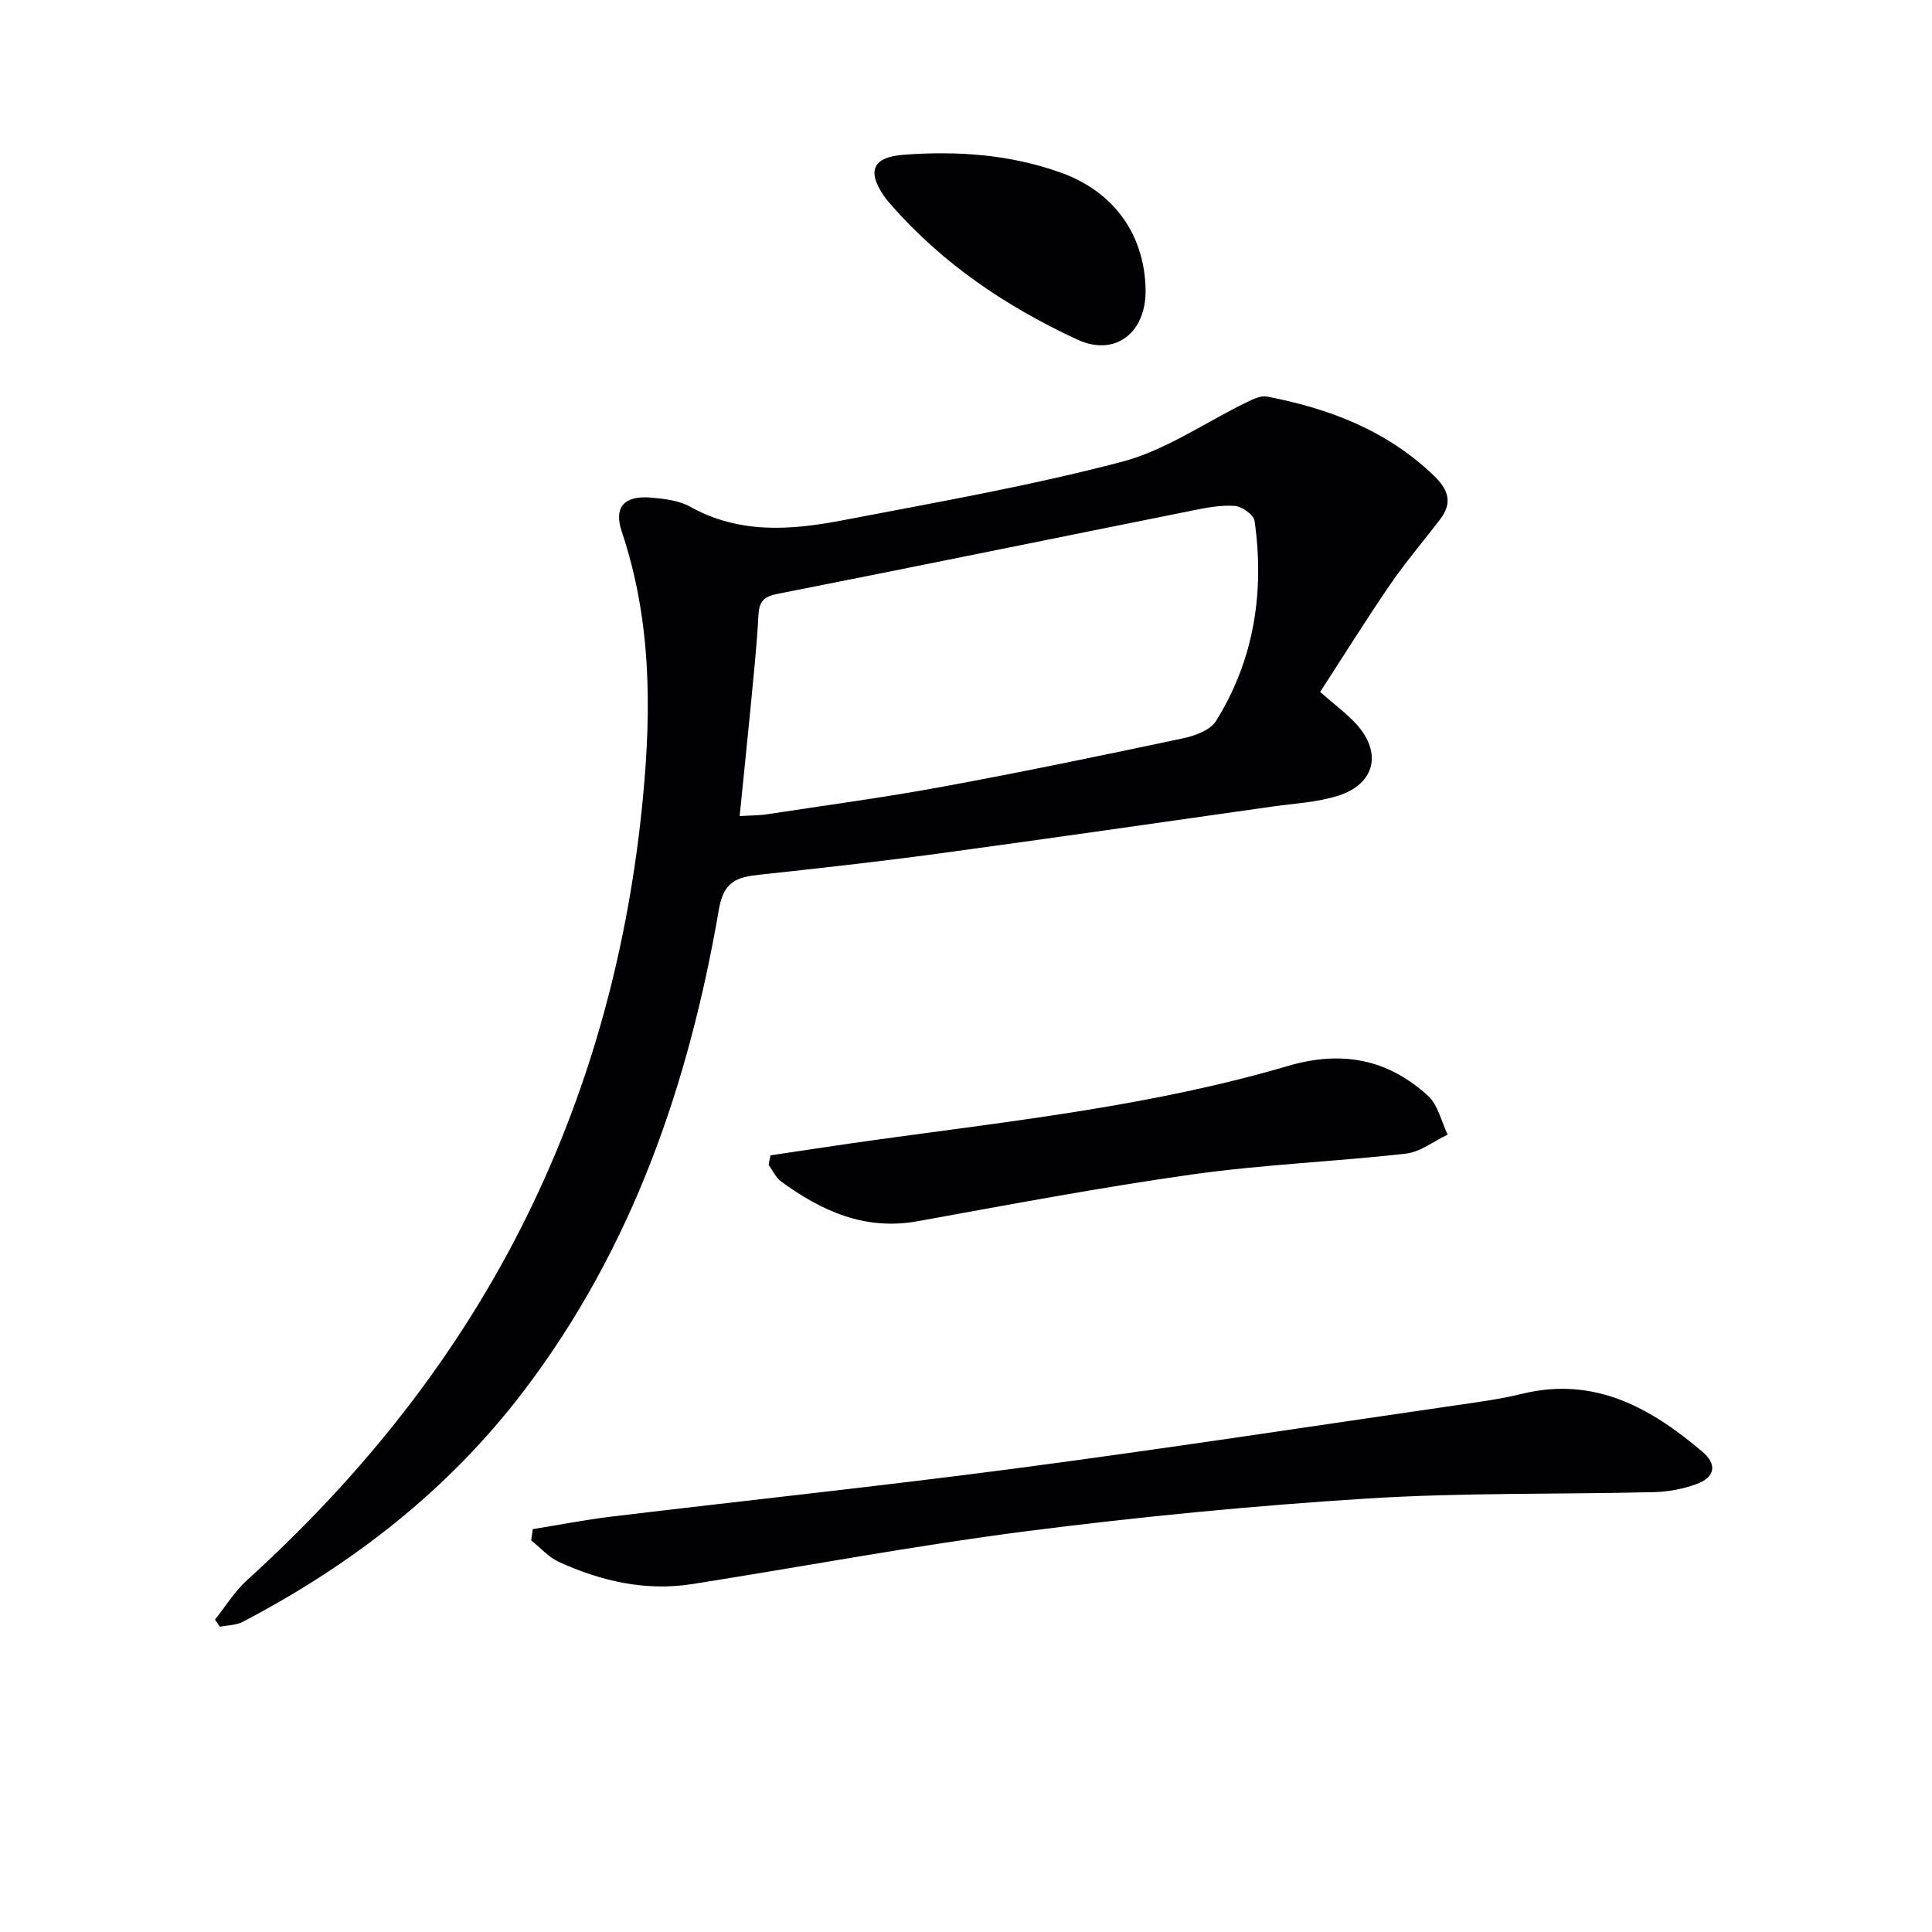 <svg enable-background="new 0 0 400 400" viewBox="0 0 400 400" xmlns="http://www.w3.org/2000/svg"><g fill="#010104"><path d="m44.51 335.32c2.19-2.74 4.06-5.83 6.63-8.16 23.92-21.7 43.77-46.53 58.05-75.59 13.4-27.26 21.02-56.12 23.92-86.37 1.79-18.72 1.69-37.06-4.37-55.1-1.72-5.11.49-7.53 5.98-7.08 2.78.23 5.83.58 8.19 1.9 10.15 5.67 20.84 4.86 31.51 2.81 19.36-3.71 38.83-7.12 57.88-12.13 9.07-2.38 17.25-8.17 25.86-12.34 1.28-.62 2.87-1.4 4.13-1.16 12.93 2.47 24.88 7.04 34.61 16.41 2.99 2.88 3.88 5.61 1.26 9.02-3.43 4.49-7.12 8.8-10.31 13.45-5.04 7.35-9.75 14.92-14.53 22.28 3.13 2.76 5.57 4.53 7.54 6.71 5.31 5.89 3.82 12.31-3.74 14.75-4.36 1.4-9.11 1.62-13.7 2.27-23.18 3.29-46.35 6.64-69.55 9.79-12.18 1.65-24.41 3-36.63 4.32-4.55.49-7.38 1.28-8.39 7.12-6.21 36.13-17.9 70.16-40.41 99.76-15.62 20.54-35.47 35.91-58.17 47.8-1.38.72-3.14.7-4.73 1.02-.35-.49-.69-.99-1.03-1.48zm108.63-166.36c2.15-.14 3.95-.11 5.7-.38 12.13-1.85 24.3-3.48 36.36-5.71 16.62-3.06 33.17-6.5 49.7-10 2.47-.52 5.67-1.68 6.86-3.59 7.92-12.71 10.06-26.76 7.99-41.44-.18-1.26-2.63-2.99-4.13-3.1-2.91-.21-5.94.39-8.85.98-28.61 5.74-57.2 11.6-85.82 17.24-2.91.57-3.78 1.64-3.93 4.48-.34 6.46-1.04 12.9-1.65 19.35-.71 7.22-1.46 14.44-2.23 22.17z"/><path d="m110.31 316.59c5.41-.87 10.8-1.93 16.23-2.59 28.04-3.37 56.13-6.34 84.12-10.03 30.46-4.02 60.84-8.67 91.26-13.09 4.43-.64 8.89-1.25 13.23-2.31 14.95-3.65 26.58 2.88 37.32 12 3.14 2.66 2.6 5.33-1.32 6.73-2.76.99-5.81 1.56-8.74 1.63-19.77.48-39.59.08-59.31 1.32-23.53 1.48-47.04 3.76-70.43 6.75-23.19 2.97-46.21 7.32-69.32 10.96-9.68 1.52-18.87-.58-27.64-4.58-2.14-.98-3.83-2.95-5.73-4.46.12-.77.23-1.55.33-2.33z"/><path d="m159.51 239.2c7.47-1.1 14.94-2.26 22.42-3.29 28.44-3.92 57.06-7.07 84.7-15.21 11.18-3.29 20.71-1.43 29.05 6.2 2.06 1.89 2.73 5.3 4.04 8.01-2.88 1.36-5.67 3.6-8.66 3.94-14.69 1.66-29.51 2.24-44.13 4.29-19.05 2.68-37.99 6.27-56.93 9.7-10.9 1.98-19.88-2.09-28.29-8.23-1.1-.81-1.73-2.27-2.57-3.43.11-.66.24-1.32.37-1.98z"/><path d="m237.18 59.73c.25 9.13-6.26 14.23-14.17 10.56-14.61-6.78-27.84-15.65-38.54-27.91-.44-.5-.88-1-1.27-1.54-3.81-5.4-2.6-8.33 3.98-8.81 11.02-.8 21.89-.08 32.45 3.71 10.76 3.85 17.23 12.48 17.55 23.99z"/></g></svg>